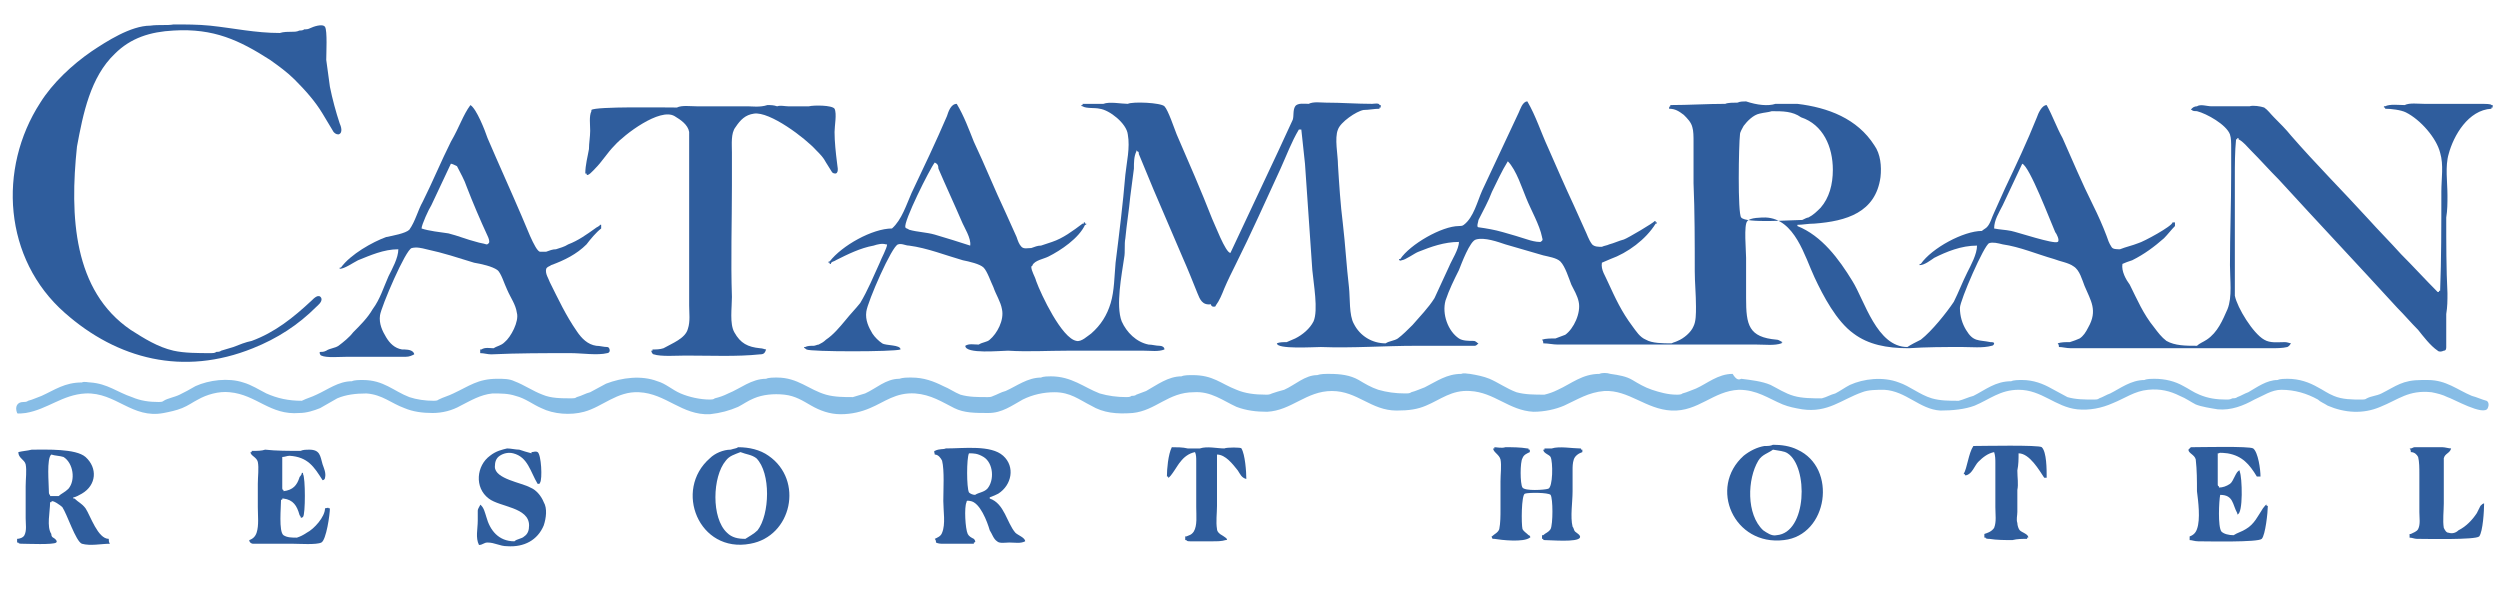 <?xml version="1.0" encoding="utf-8"?>
<!-- Generator: Adobe Illustrator 22.1.0, SVG Export Plug-In . SVG Version: 6.00 Build 0)  -->
<svg version="1.1" id="Layer_2_1_" xmlns="http://www.w3.org/2000/svg" xmlns:xlink="http://www.w3.org/1999/xlink" x="0px" y="0px"
	 viewBox="0 0 204.6 48.4" style="enable-background:new 0 0 204.6 48.4;" xml:space="preserve">
<style type="text/css">
	.st0{fill:#2F5D9D;}
	.st1{fill:#87BDE6;}
</style>
<path class="st0" d="M14.2,2c1,0,2,0,3,0.1c1.9,0.2,3.7,0.6,5.7,0.6c0.3-0.1,0.7-0.1,1-0.1c0.2,0,0.4,0,0.6-0.1c0.1,0,0.3,0,0.4-0.1
	c0.2,0,0.3,0,0.5-0.1c0.2-0.1,1-0.4,1.2-0.1c0.2,0.3,0.1,2.2,0.1,2.7c0.1,0.7,0.2,1.5,0.3,2.2c0.2,1,0.5,2.1,0.8,3
	c0.1,0.2,0.3,0.8-0.1,0.9c-0.2,0-0.3-0.1-0.4-0.2c-0.3-0.5-0.6-1-0.9-1.5c-0.6-1-1.4-1.9-2.3-2.8c-0.6-0.6-1.3-1.1-2-1.6
	c-2.5-1.6-4.6-2.6-7.9-2.4c-1.9,0.1-3.5,0.6-4.8,1.9c-2,1.9-2.6,4.9-3.1,7.6C5.7,17.7,6,23.8,10.7,27c1.1,0.7,2.2,1.4,3.5,1.7
	c0.9,0.2,2,0.2,3.1,0.2c0.1,0,0.3,0,0.4-0.1c0.1,0,0.3,0,0.4-0.1c0.3-0.1,0.7-0.2,1-0.3c0.5-0.2,1-0.4,1.5-0.5
	c1.9-0.7,3.4-1.9,4.9-3.3c0.2-0.2,0.6-0.6,0.8-0.2c0.1,0.3-0.3,0.6-0.4,0.7c-1.5,1.5-3.2,2.6-5.2,3.4c-5.7,2.3-11.1,0.9-15.4-2.9
	c-5-4.4-5.5-11.8-2-17.2c1-1.6,2.6-3.1,4.2-4.2c1.2-0.8,3.2-2.1,4.8-2.1C13,2,13.7,2.1,14.2,2z"/>
<path class="st0" d="M62.8,8.6c0.3,0,0.5,0,0.8,0.1c0.3-0.1,0.6,0,0.9,0c0.6,0,1.1,0,1.7,0c0.4-0.1,1.9-0.1,2.1,0.2
	c0.2,0.4,0,1.4,0,1.9c0,0.8,0.1,1.7,0.2,2.5c0,0.2,0.2,0.8-0.1,0.9c-0.1,0-0.2,0-0.3-0.1c-0.2-0.3-0.3-0.5-0.5-0.8
	c-0.2-0.4-0.5-0.7-0.8-1c-0.9-1-3.8-3.2-5.1-3c-0.7,0.1-1.1,0.5-1.5,1.1c-0.4,0.5-0.3,1.4-0.3,2.1c0,0.9,0,1.8,0,2.7
	c0,3-0.1,6.1,0,9.1c0,0.9-0.2,2.2,0.2,2.9c0.5,0.9,1.1,1.2,2.1,1.3c0.2,0,0.4,0.1,0.5,0.1c-0.1,0.3-0.2,0.4-0.5,0.4
	c-1.9,0.2-4,0.1-6.1,0.1c-0.7,0-2,0.1-2.6-0.1c-0.1,0-0.2-0.2-0.2-0.3c0,0,0,0,0.1,0c0,0,0,0,0-0.1c0.3,0,0.6,0,0.9-0.1
	c0.7-0.4,1.8-0.8,2-1.6c0.2-0.6,0.1-1.3,0.1-1.9c0-0.7,0-1.4,0-2.1c0-2.7,0-5.4,0-8.1c0-0.9,0-1.8,0-2.7c0-0.4,0-0.9,0-1.3
	c-0.1-0.6-0.7-1-1.2-1.3c-1.2-0.7-4.1,1.5-4.9,2.4c-0.6,0.6-1,1.3-1.6,1.9c-0.1,0.1-0.7,0.8-0.7,0.4c0,0,0,0-0.1,0
	c0-0.7,0.2-1.4,0.3-2c0-0.5,0.1-1,0.1-1.5c0-0.5-0.1-1.2,0.1-1.6c0,0,0,0,0-0.1c0.3-0.3,6-0.2,7-0.2c0.4-0.2,1.1-0.1,1.6-0.1
	c1.4,0,2.8,0,4.2,0C61.5,8.7,62.2,8.8,62.8,8.6z"/>
<path class="st1" d="M142.5,31c0.8,0.1,1.7,0.2,2.4,0.5c0.6,0.3,1.2,0.7,1.9,0.9c0.7,0.2,1.5,0.2,2.3,0.2c0.4-0.1,0.7-0.3,1.1-0.4
	c0.4-0.2,0.8-0.5,1.2-0.7c1.1-0.5,2.7-0.7,4-0.2c0.9,0.3,1.7,1,2.7,1.3c0.7,0.2,1.4,0.2,2.2,0.2c0.4-0.1,0.8-0.3,1.2-0.4
	c1-0.5,1.8-1.2,3.1-1.2c0.2-0.1,0.6-0.1,0.9-0.1c0.9,0,1.7,0.3,2.4,0.7c0.4,0.2,0.9,0.5,1.3,0.7c0.7,0.2,1.4,0.2,2.2,0.2
	c0.1,0,0.3,0,0.4-0.1c0.3-0.1,0.6-0.3,0.9-0.4c0.8-0.4,1.7-1.1,2.8-1.1c0.2-0.1,0.6-0.1,0.8-0.1c0.9,0,1.7,0.2,2.4,0.6
	c0.4,0.2,0.8,0.5,1.3,0.7c0.7,0.3,1.4,0.4,2.2,0.4c0.2,0,0.3,0,0.5-0.1c0.1,0,0.3,0,0.4-0.1c0.3-0.1,0.6-0.3,0.9-0.4
	c0.7-0.4,1.5-1,2.4-1c0.2-0.1,0.6-0.1,0.8-0.1c1,0,1.8,0.3,2.5,0.7c0.4,0.2,0.8,0.5,1.3,0.7c0.7,0.3,1.5,0.3,2.3,0.3
	c0.1,0,0.3,0,0.4-0.1c0.4-0.2,0.8-0.2,1.2-0.4c1.2-0.6,1.7-1.1,3.3-1.1c0.2,0,0.4,0,0.5,0c1.5,0,2.4,0.8,3.6,1.3
	c0.4,0.1,0.8,0.3,1.2,0.4c0.2,0.1,0.2,0.4,0.1,0.6c-0.3,0.7-2.9-0.8-3.3-0.9c-0.4-0.2-0.8-0.3-1.3-0.4c-1.9-0.2-2.7,0.6-4.2,1.2
	c-1.4,0.6-2.9,0.5-4.3-0.1c-0.3-0.2-0.6-0.3-0.8-0.5c-0.9-0.5-1.9-0.8-3-0.8c-0.8,0-1.5,0.5-2.2,0.8c-0.9,0.5-1.9,0.9-3,0.8
	c-0.6-0.1-1.3-0.2-1.8-0.4c-0.4-0.2-0.8-0.5-1.3-0.7c-0.8-0.4-1.6-0.6-2.6-0.5c-1.1,0.1-1.9,0.7-2.9,1.1c-0.9,0.4-1.9,0.6-2.9,0.5
	c-1.8-0.2-2.9-1.6-4.8-1.6c-1.5,0-2.4,0.8-3.6,1.3c-0.8,0.3-1.8,0.4-2.8,0.4c-1.7-0.1-2.8-1.6-4.6-1.7c-0.6,0-1.3,0-1.8,0.2
	c-1.7,0.6-2.8,1.7-4.9,1.4c-0.6-0.1-1.1-0.2-1.6-0.4c-1.2-0.5-2.1-1.2-3.6-1.2c-2.1,0.1-3.3,1.8-5.5,1.7c-2.1-0.1-3.5-1.7-5.5-1.6
	c-1.3,0.1-2.2,0.7-3.3,1.2c-0.7,0.3-1.6,0.5-2.5,0.5c-2-0.1-3.2-1.6-5.2-1.7c-1.5-0.1-2.4,0.7-3.6,1.2c-0.7,0.3-1.4,0.4-2.4,0.4
	c-2.1,0-3.2-1.6-5.3-1.6c-2.1,0-3.3,1.6-5.3,1.7c-0.9,0-1.7-0.1-2.5-0.4c-1.1-0.5-2.1-1.3-3.5-1.2c-2.1,0-3.1,1.5-5,1.7
	c-1.3,0.1-2.4,0-3.4-0.6c-1-0.5-1.7-1.1-3-1.1c-0.9,0-1.8,0.2-2.6,0.6c-0.9,0.5-1.7,1.1-2.8,1.1c-1.1,0-2,0-2.8-0.4
	c-1-0.5-1.9-1.1-3.2-1.2c-1.6-0.1-2.5,0.7-3.7,1.2c-0.7,0.3-1.5,0.5-2.4,0.5c-0.9,0-1.7-0.3-2.4-0.7c-0.7-0.4-1.3-0.8-2.2-0.9
	c-0.9-0.1-1.8,0-2.5,0.3c-0.5,0.2-0.9,0.5-1.3,0.7c-0.7,0.3-1.4,0.5-2.3,0.6c-2.3,0.1-3.6-1.7-5.8-1.8c-1.8-0.1-3,1.2-4.5,1.6
	c-1.1,0.3-2.5,0.2-3.5-0.3c-0.7-0.3-1.3-0.8-2.1-1c-0.6-0.2-1.2-0.2-1.9-0.2c-1,0.1-1.8,0.6-2.6,1c-0.7,0.4-1.5,0.6-2.3,0.6
	c-0.8,0-1.6-0.1-2.3-0.4c-1.1-0.4-1.8-1.1-3.1-1.2c-0.9,0-1.7,0.1-2.4,0.4c-0.5,0.3-0.9,0.5-1.4,0.8c-0.5,0.2-1.1,0.4-1.7,0.4
	c-2.4,0.2-3.5-1.5-5.7-1.7c-0.9-0.1-1.9,0.2-2.6,0.6c-0.4,0.2-0.8,0.5-1.3,0.7c-0.5,0.2-1,0.3-1.5,0.4c-2.6,0.5-3.9-1.7-6.4-1.6
	c-1.9,0.1-3.1,1.3-4.9,1.6c-0.1,0-0.7,0.1-0.7,0c-0.2-0.5,0-0.9,0.5-0.9c0.1,0,0.3,0,0.4-0.1c0.4-0.1,0.8-0.3,1.1-0.4
	c1.1-0.5,1.9-1.1,3.3-1.1c0.2-0.1,0.5,0,0.7,0c1.4,0.1,2.2,0.8,3.4,1.2c0.7,0.3,1.4,0.4,2.2,0.4c0.1,0,0.3,0,0.4-0.1
	c0.3-0.2,0.9-0.3,1.3-0.5c0.4-0.2,0.8-0.4,1.3-0.7c1.1-0.5,2.7-0.7,3.9-0.3c0.7,0.2,1.3,0.6,1.9,0.9c0.9,0.4,1.8,0.6,2.9,0.6
	c0.4-0.2,0.8-0.3,1.2-0.5c0.9-0.4,1.8-1.1,2.9-1.1c0.2-0.1,0.6-0.1,0.9-0.1c1.7,0,2.5,0.9,3.8,1.4c0.6,0.2,1.3,0.3,2,0.3
	c0.1,0,0.3,0,0.4-0.1c0.4-0.2,0.8-0.3,1.2-0.5c1.3-0.6,2-1.2,3.6-1.2c0.5,0,1,0,1.4,0.2c0.8,0.3,1.5,0.8,2.3,1.1
	c0.7,0.3,1.5,0.3,2.4,0.3c0.1,0,0.3,0,0.4-0.1c0.4-0.1,0.7-0.3,1.1-0.4c0.4-0.2,0.9-0.5,1.3-0.7c1.3-0.5,2.9-0.7,4.2-0.2
	c0.7,0.2,1.2,0.7,1.9,1c0.7,0.3,1.6,0.5,2.4,0.5c0.1,0,0.3,0,0.4-0.1c0.4-0.1,0.7-0.2,1.1-0.4c1-0.4,1.9-1.2,3.1-1.2
	c0.2-0.1,0.6-0.1,0.9-0.1c1.7,0,2.6,1,4,1.4c0.7,0.2,1.5,0.2,2.2,0.2c0.3-0.1,0.7-0.2,1-0.3c0.9-0.4,1.7-1.2,2.8-1.2
	c0.3-0.1,0.6-0.1,1-0.1c1,0,1.8,0.3,2.6,0.7c0.5,0.2,0.9,0.5,1.4,0.7c0.7,0.2,1.4,0.2,2.2,0.2c0.2,0,0.3,0,0.5-0.1
	c0.3-0.1,0.6-0.3,1-0.4c0.9-0.4,1.8-1.1,2.9-1.1c0.2-0.1,0.6-0.1,0.8-0.1c1.7,0,2.7,0.9,4,1.4c0.7,0.2,1.4,0.3,2.2,0.3
	c0.1,0,0.3,0,0.4-0.1c0.1,0,0.3,0,0.4-0.1c0.3-0.1,0.5-0.2,0.8-0.3c0.9-0.5,1.8-1.2,2.9-1.2c0.2-0.1,0.6-0.1,0.9-0.1
	c1.7,0,2.3,0.7,3.6,1.2c0.7,0.3,1.5,0.4,2.4,0.4c0.2,0,0.3,0,0.5-0.1c0.3-0.1,0.6-0.2,1-0.3c0.9-0.4,1.7-1.2,2.7-1.2
	c0.3-0.1,0.6-0.1,1-0.1c0.9,0,1.7,0.1,2.4,0.5c0.5,0.3,1,0.6,1.6,0.8c0.7,0.2,1.4,0.3,2.2,0.3c0.2,0,0.4,0,0.5-0.1
	c0.4-0.1,0.8-0.3,1.1-0.4c1-0.5,1.8-1.1,3-1.1c0.2-0.1,0.5,0,0.7,0c0.6,0.1,1.1,0.2,1.6,0.4c0.7,0.3,1.4,0.8,2.2,1.1
	c0.7,0.2,1.5,0.2,2.3,0.2c0.4-0.1,0.7-0.2,1.1-0.4c1.1-0.5,2-1.3,3.4-1.3c0.2-0.1,0.6-0.1,0.9,0c0.7,0.1,1.3,0.2,1.8,0.5
	c0.5,0.3,1,0.6,1.6,0.8c0.6,0.2,1.3,0.4,2,0.4c0.2,0,0.4,0,0.5-0.1c0.4-0.1,0.8-0.3,1.1-0.4c0.9-0.4,1.8-1.2,3-1.2
	C142.1,31.1,142.3,31.1,142.5,31z"/>
<path class="st0" d="M161.5,36.5c0.7,0,5.4-0.1,5.6,0.1c0.4,0.4,0.4,1.8,0.4,2.5c-0.1,0-0.1,0-0.2,0c-0.4-0.6-1.2-2-2.1-2
	c0,0.5,0,0.9-0.1,1.4c0,0.6,0.1,1.1,0,1.6c0,0.6,0,1.2,0,1.8c0,0.3-0.1,0.6,0,0.9c0,0.2,0.1,0.5,0.2,0.6c0.2,0.2,0.7,0.3,0.7,0.6
	c0,0,0,0-0.1,0c0,0,0,0,0,0.1c-0.4,0-0.8,0-1.2,0.1c-0.6,0-1.3,0-1.9-0.1c-0.1,0-0.3,0-0.3-0.1c0,0,0,0-0.1,0c0-0.1,0-0.2,0-0.3
	c0.3-0.1,0.6-0.2,0.8-0.5c0.2-0.5,0.1-1.1,0.1-1.7c0-1.2,0-2.4,0-3.6c0-0.3,0-0.6-0.1-0.9c-0.5,0.1-0.9,0.4-1.3,0.8
	c-0.3,0.3-0.5,1-1,1.1c-0.1,0-0.1,0-0.1-0.1c0,0,0,0-0.1,0C161,38.3,161.1,37.1,161.5,36.5z"/>
<path class="st0" d="M123.2,36.6c0.6,0,1.2,0,1.8,0.1c0.1,0,0.1,0,0.1,0.1c0,0,0,0,0.1,0c0,0.1,0,0.1,0,0.2
	c-0.2,0.1-0.5,0.2-0.6,0.5c-0.2,0.3-0.2,2.1,0,2.4c0.2,0.3,1.8,0.2,2.1,0.1c0.4-0.1,0.4-2.2,0.2-2.6c-0.1-0.2-0.6-0.3-0.6-0.6
	c0,0,0,0,0.1,0c0,0,0,0,0-0.1c0.2,0,0.4,0,0.6,0c0.6-0.2,1.7,0,2.3,0c0.1,0,0.1,0,0.1,0.1c0,0,0,0,0.1,0c0,0.1,0,0.1,0,0.2
	c-0.3,0.1-0.6,0.3-0.7,0.6c-0.1,0.3-0.1,0.6-0.1,0.9c0,0.6,0,1.2,0,1.7c0,0.9-0.2,2.1,0,2.9c0.1,0.1,0.1,0.3,0.2,0.4
	c0.1,0.1,0.5,0.3,0.4,0.5c-0.2,0.4-2.4,0.2-2.9,0.2c-0.1,0-0.1,0-0.1-0.1c0,0,0,0-0.1,0c0-0.1,0-0.2,0-0.3c0,0,0,0,0.1,0
	c0.2-0.2,0.4-0.2,0.6-0.5c0.2-0.4,0.2-2.5,0-2.8c-0.2-0.2-1.8-0.2-2.1-0.1c-0.3,0.1-0.3,2.5-0.2,2.9c0.1,0.2,0.3,0.3,0.5,0.5
	c0.1,0,0.2,0.2,0.1,0.2c-0.5,0.4-2.3,0.2-2.9,0.1c-0.1,0-0.2,0-0.2-0.1c0-0.1-0.1-0.1,0-0.1c0.2-0.2,0.5-0.3,0.6-0.6
	c0.1-0.5,0.1-1.1,0.1-1.6c0-0.8,0-1.5,0-2.3c0-0.6,0.1-1.3,0-1.8c-0.1-0.4-0.6-0.6-0.6-0.9c0,0,0,0,0.1,0c0,0,0,0,0-0.1
	C122.5,36.6,122.9,36.7,123.2,36.6z"/>
<path class="st0" d="M179.3,36.6c0.8,0,4.8-0.1,5.1,0.1c0.4,0.3,0.6,1.7,0.6,2.3c-0.1,0-0.2,0-0.3,0c-0.6-1-1.2-1.7-2.4-1.9
	c-0.1,0-0.7-0.1-0.7,0c0,0,0,0-0.1,0c0,0.8,0,1.7,0,2.5c0,0.1,0,0.2,0.1,0.2c0,0,0,0,0,0.1c0.3,0,0.6-0.1,0.9-0.3
	c0.3-0.2,0.5-1.1,0.8-1.1c0,0,0,0,0,0.1c0.2,0.4,0.3,3.5-0.2,3.5c0,0,0,0,0-0.1c-0.4-0.7-0.3-1.5-1.4-1.5c-0.1,0.5-0.2,2.6,0.1,3
	c0.2,0.2,0.6,0.3,1,0.3c0.3-0.2,0.7-0.3,1-0.5c0.7-0.4,1-1.1,1.4-1.7c0.1-0.1,0.2-0.3,0.3-0.3c0,0,0,0,0,0.1c0,0,0,0,0.1,0
	c0,0.5-0.2,2.4-0.5,2.7c-0.3,0.3-4.5,0.2-5.2,0.2c-0.3,0-0.5-0.1-0.7-0.1c0-0.1,0-0.2,0-0.3c0.3-0.1,0.5-0.3,0.6-0.6
	c0.3-0.8,0.1-2.3,0-3.1c0-0.9,0-1.7-0.1-2.6c-0.1-0.4-0.6-0.5-0.6-0.8C179.2,36.7,179.3,36.6,179.3,36.6z"/>
<path class="st0" d="M197.6,36.6c0.8,0,1.5,0,2.3,0c0.2,0,0.5,0.1,0.7,0.1c-0.1,0.4-0.5,0.4-0.6,0.8c0,0.4,0,0.8,0,1.2
	c0,0.8,0,1.6,0,2.5c0,0.6-0.1,1.4,0,2c0.1,0.2,0.2,0.4,0.4,0.4c0.3,0.1,0.6,0,0.8-0.2c0.6-0.3,1.1-0.8,1.5-1.4
	c0.1-0.2,0.2-0.4,0.3-0.6c0.1-0.1,0.2-0.2,0.3-0.2c0,0.6-0.1,2.3-0.4,2.7c-0.3,0.3-4.4,0.2-5.1,0.2c-0.2,0-0.4-0.1-0.6-0.1
	c0-0.1,0-0.2,0-0.3c0,0,0.1,0,0.1,0c0.2-0.1,0.5-0.2,0.6-0.4c0.2-0.4,0.1-0.9,0.1-1.4c0-1,0-2,0-3.1c0-0.5,0-1-0.1-1.4
	c-0.1-0.2-0.3-0.4-0.6-0.4c0-0.1,0-0.2-0.1-0.3c0,0,0,0,0.1,0C197.4,36.7,197.5,36.6,197.6,36.6z"/>
<path class="st0" d="M95.9,36.6c0.4,0,0.9,0,1.3,0.1c0.3,0,0.6,0,1,0c0.6-0.2,1.4,0,2,0c0.2-0.1,1.4-0.1,1.4,0
	c0.3,0.5,0.4,1.9,0.4,2.5c-0.4-0.1-0.5-0.4-0.7-0.7c-0.4-0.5-1-1.3-1.7-1.3c0,1.4,0,2.8,0,4.2c0,0.6-0.1,1.3,0,1.9
	c0,0.2,0.2,0.4,0.4,0.5c0,0,0.7,0.4,0.3,0.4c-0.3,0.1-0.7,0.1-1,0.1c-0.6,0-1.3,0-1.9,0c-0.1,0-0.3,0-0.3-0.1c0,0,0,0-0.1,0
	c0-0.1,0-0.2,0-0.3c0,0,0,0,0.1,0c0.2-0.1,0.4-0.1,0.6-0.4c0.3-0.5,0.2-1.3,0.2-2c0-1.3,0-2.5,0-3.8c0-0.2,0-0.5-0.1-0.7
	c-0.5,0.1-0.9,0.4-1.2,0.8c-0.2,0.2-0.8,1.3-1,1.3c0,0,0,0,0-0.1c0,0,0,0-0.1,0C95.5,38.4,95.6,37.2,95.9,36.6z"/>
<path class="st0" d="M41.5,36.7c0.3,0,0.7,0.1,1,0.1c0.3,0.1,0.6,0.2,1,0.3c0,0,0,0,0-0.1c0.2,0,0.3-0.1,0.5,0
	c0.3,0.2,0.4,2.2,0.2,2.5c0,0.1-0.1,0.1-0.2,0.1c-0.6-1-0.8-2.2-2-2.5c-0.4-0.1-0.8,0-1.1,0.2c-0.3,0.2-0.4,0.5-0.4,0.9
	c0,1,2.2,1.3,2.9,1.7c0.5,0.2,0.9,0.7,1.1,1.2c0.3,0.5,0.2,1.3,0,1.9c-0.5,1.2-1.6,1.8-3,1.7c-0.6,0-1-0.3-1.6-0.3
	c-0.3,0-0.4,0.2-0.7,0.2c-0.3-0.6-0.1-1.3-0.1-2c0-0.3,0-0.5,0-0.8c0-0.2,0.2-0.4,0.2-0.5c0.3,0.2,0.4,0.7,0.5,1c0.3,1.1,1,2,2.3,2
	c0.2-0.2,0.6-0.2,0.8-0.4c0.3-0.2,0.4-0.5,0.4-0.9c0-1.5-2.4-1.5-3.3-2.2c-1.2-0.9-1-2.7,0.1-3.5C40.6,36.9,41.1,36.8,41.5,36.7z"/>
<path class="st0" d="M21.7,36.8c0.9,0.1,1.9,0.1,2.9,0.1c0.2-0.1,0.5-0.1,0.7-0.1c0.9,0,0.9,0.5,1.1,1.2c0.1,0.3,0.3,0.7,0.2,1.1
	c0,0.1-0.1,0.2-0.2,0.2c-0.7-1.1-1.2-1.9-2.7-2c-0.2,0-0.4,0.1-0.6,0.1c0,0.8,0,1.7,0,2.5c0,0.1,0,0.2,0.1,0.2c0,0,0,0,0,0.1
	c0.8-0.1,1.1-0.5,1.3-1.1c0-0.1,0.2-0.2,0.2-0.4c0,0,0.1,0,0.1,0c0,0,0,0,0,0.1c0.2,0.3,0.2,3.3,0,3.5c-0.1,0.1-0.2,0.1-0.2,0
	c0-0.1-0.1-0.1-0.1-0.2c-0.2-0.7-0.5-1.2-1.3-1.3c0,0,0,0-0.1,0c0,0,0,0,0,0.1c0,0,0,0-0.1,0c0,0.6-0.2,2.6,0.2,2.9
	c0.3,0.2,0.7,0.2,1.1,0.2c0.3-0.1,0.5-0.2,0.8-0.4c0.6-0.3,1.5-1.3,1.5-2c0.1,0,0.3-0.1,0.3,0c0,0,0,0,0.1,0c0,0.5-0.3,2.6-0.7,2.8
	c-0.4,0.2-1.8,0.1-2.3,0.1c-0.8,0-1.5,0-2.3,0c-0.3,0-0.7,0-1,0c-0.1,0-0.3-0.1-0.3-0.3c0.3-0.1,0.5-0.3,0.6-0.6
	c0.2-0.6,0.1-1.4,0.1-2.1c0-0.7,0-1.3,0-1.9c0-0.6,0.1-1.3,0-1.8c-0.1-0.4-0.6-0.5-0.6-0.8c0,0,0,0,0.1,0c0,0,0,0,0-0.1
	C21.1,36.9,21.4,36.9,21.7,36.8z"/>
<path class="st0" d="M2.6,36.8c1.2,0,3.6-0.1,4.4,0.6c1,0.9,0.9,2.3-0.3,3c-0.2,0.1-0.5,0.3-0.7,0.3c0,0,0,0,0,0.1c0,0,0,0,0.1,0
	c0.3,0.3,0.6,0.4,0.9,0.8c0.4,0.6,1,2.5,1.9,2.5c0,0.1,0,0.3,0.1,0.4c-0.7,0-1.6,0.2-2.3,0c-0.5-0.2-1.2-2.4-1.6-3
	c-0.1-0.1-0.9-0.7-0.9-0.4c0,0,0,0-0.1,0c0,0.8-0.3,2,0.1,2.6C4.2,44,4.4,44,4.5,44.1c0.1,0.1,0.2,0.2,0.1,0.3
	c-0.2,0.2-2.4,0.1-2.8,0.1c-0.1,0-0.3,0-0.3-0.1c0,0,0,0-0.1,0c0-0.1,0-0.2,0-0.3C1.6,44.1,1.9,44,2,43.8c0.2-0.4,0.1-0.9,0.1-1.4
	c0-0.9,0-1.7,0-2.6c0-0.6,0.1-1.3,0-1.8c-0.1-0.4-0.6-0.5-0.6-1C1.9,36.9,2.2,36.9,2.6,36.8z M4.2,37.2C4.2,37.3,4.2,37.3,4.2,37.2
	c-0.4,0.3-0.2,2.4-0.2,3c0,0.1,0,0.3,0.1,0.3c0,0,0,0,0,0.1c0.2,0,0.5,0,0.7,0C5,40.4,5.3,40.3,5.6,40c0.6-0.7,0.4-2.1-0.4-2.6
	C4.9,37.3,4.5,37.3,4.2,37.2z"/>
<path class="st0" d="M60.4,36.6c0.9,0,1.8,0.2,2.5,0.7c2.9,2,1.9,6.6-1.5,7.2c-4.2,0.8-6.3-4.4-3.3-7c0.4-0.4,1.1-0.7,1.7-0.7
	C60.1,36.7,60.3,36.7,60.4,36.6z M60.6,37c-0.5,0.2-0.9,0.3-1.2,0.7c-1.1,1.3-1.2,4.7,0.1,5.9c0.4,0.4,0.9,0.5,1.5,0.5
	c0.3-0.2,0.7-0.4,1-0.7c1-1.3,1.1-4.7-0.1-5.9C61.5,37.2,61.1,37.2,60.6,37z"/>
<path class="st0" d="M77.4,36.7c1.5,0,3.7-0.3,4.7,0.6c1,0.9,0.7,2.4-0.4,3.1c-0.2,0.1-0.4,0.2-0.7,0.3c0,0,0,0,0,0.1
	c1.2,0.4,1.4,2,2.1,2.8c0.2,0.2,0.8,0.4,0.8,0.7c-0.4,0.2-0.8,0.1-1.3,0.1c-0.3,0-0.8,0.1-1-0.1c-0.3-0.2-0.4-0.6-0.6-0.9
	c-0.2-0.7-0.8-2.3-1.6-2.4c-0.1,0-0.3-0.1-0.3,0.1c-0.2,0.4-0.1,2.2,0.1,2.6c0.1,0.2,0.3,0.3,0.5,0.4c0.1,0.1,0.2,0.3,0,0.3
	c0,0,0,0,0,0.1c-0.8,0-1.7,0-2.5,0c-0.2,0-0.4,0-0.6-0.1c0-0.1,0-0.2-0.1-0.3c0.2-0.1,0.5-0.2,0.6-0.5c0.3-0.7,0.1-1.8,0.1-2.6
	c0-0.9,0.1-2.5-0.1-3.3c-0.1-0.2-0.3-0.5-0.6-0.5c0-0.1-0.1-0.3,0-0.3C76.9,36.7,77.2,36.8,77.4,36.7z M79.3,37.1
	c-0.2,0.4-0.2,2.8,0,3.2c0.1,0.1,0.3,0.2,0.5,0.2c0.3-0.2,0.7-0.2,1-0.5c0.6-0.7,0.5-2.1-0.3-2.6C80,37.1,79.7,37.1,79.3,37.1z"/>
<path class="st0" d="M38.5,8.6c0.5,0.3,1.2,2.1,1.4,2.7c0.9,2.1,1.9,4.3,2.8,6.4c0.2,0.4,1.1,2.9,1.5,2.9c0.2,0,0.3,0,0.5,0
	c0.3-0.1,0.5-0.2,0.8-0.2c0.3-0.1,0.7-0.2,1-0.4c0.8-0.3,1.5-0.8,2.2-1.3c0.1-0.1,0.4-0.2,0.4-0.3c0,0,0.1,0,0.1,0
	c0,0.1,0,0.2,0,0.3c-0.4,0.3-0.9,0.9-1.2,1.3c-0.8,0.8-1.8,1.3-2.9,1.7c-0.1,0.1-0.3,0.1-0.4,0.3c-0.1,0.4,0.2,0.8,0.3,1.1
	c0.7,1.4,1.3,2.7,2.2,4c0.4,0.6,0.9,1.1,1.6,1.2c0.3,0,0.6,0.1,0.9,0.1c0.1,0,0.2,0.1,0.2,0.3c0,0.1-0.1,0.2-0.2,0.2
	c-0.8,0.2-2.1,0-3,0c-2.2,0-4.3,0-6.5,0.1c-0.3,0-0.6-0.1-0.9-0.1c0-0.1,0-0.2,0-0.3c0,0,0,0,0.1,0c0.3-0.2,0.7-0.1,1-0.1
	c0.3-0.2,0.6-0.2,0.9-0.5c0.5-0.4,1.2-1.7,1-2.4c-0.1-0.7-0.5-1.2-0.8-1.9c-0.2-0.4-0.5-1.4-0.8-1.6c-0.4-0.3-1.3-0.5-1.9-0.6
	c-1.3-0.4-2.5-0.8-3.9-1.1c-0.4-0.1-0.8-0.2-1.2-0.1c-0.5,0.1-2.5,4.8-2.6,5.5c-0.1,0.7,0.2,1.3,0.5,1.8c0.3,0.5,0.7,0.9,1.3,1
	c0.3,0,0.7,0,0.9,0.2c0,0,0.1,0.1,0.1,0.2c-0.2,0.1-0.4,0.2-0.7,0.2c-1.6,0-3.2,0-4.8,0c-0.6,0-1.7,0.1-2.1-0.1
	c-0.1,0-0.2-0.3-0.1-0.3c0.2,0,0.3,0,0.5-0.1c0.3-0.2,0.7-0.2,1-0.4c0.4-0.3,0.9-0.7,1.2-1.1c0.6-0.6,1.2-1.2,1.6-1.9
	c0.6-0.8,0.9-1.8,1.3-2.7c0.3-0.6,0.8-1.5,0.8-2.2c-1.2,0-2.3,0.5-3.3,0.9c-0.4,0.2-1.1,0.7-1.5,0.7c0,0,0-0.1,0-0.1c0,0,0,0,0.1,0
	c0.8-1.1,2.6-2.1,3.7-2.5c0.5-0.1,1.6-0.3,1.9-0.6c0.5-0.7,0.7-1.6,1.1-2.3c0.8-1.6,1.5-3.3,2.3-4.9C37.6,10.4,37.9,9.4,38.5,8.6z
	 M36.9,13.4c-0.5,1.1-1.1,2.3-1.6,3.4c-0.2,0.3-0.8,1.6-0.8,1.9c0.6,0.2,1.5,0.3,2.2,0.4c0.8,0.2,1.5,0.5,2.3,0.7
	c0.3,0.1,0.5,0.1,0.8,0.2c0.1,0,0.1,0,0.2-0.1c0.1-0.1,0-0.4-0.1-0.6c-0.6-1.3-1.2-2.7-1.7-4c-0.2-0.6-0.5-1.1-0.8-1.7
	C37.2,13.5,37,13.4,36.9,13.4z"/>
<path class="st0" d="M145.3,8.5c0.6,0,1.2,0,1.8,0c2.5,0.3,4.9,1.2,6.3,3.4c0.5,0.7,0.6,1.7,0.5,2.6c-0.4,2.9-2.8,3.6-5.4,3.8
	c-0.5,0-1,0.1-1.4,0.1c0,0,0,0,0,0.1c2,0.8,3.4,2.7,4.5,4.5c1,1.6,2,5.4,4.5,5.4c0.3-0.2,0.7-0.4,1.1-0.6c0.9-0.7,2.1-2.2,2.7-3.1
	c0.4-0.8,0.7-1.6,1.1-2.4c0.3-0.6,0.8-1.5,0.8-2.2c-1.3,0-2.5,0.5-3.5,1c-0.3,0.2-0.8,0.6-1.2,0.6c0,0,0-0.1,0-0.1c0,0,0,0,0.1,0
	c0.9-1.3,3.5-2.7,5-2.7c0.1-0.1,0.3-0.2,0.4-0.3c0.3-0.3,0.4-0.8,0.6-1.2c0.3-0.7,0.6-1.3,0.9-2c0.9-1.9,1.8-3.8,2.6-5.8
	c0.1-0.3,0.4-1,0.8-1c0.5,0.9,0.8,1.8,1.3,2.7c0.8,1.8,1.6,3.7,2.5,5.5c0.4,0.8,0.8,1.7,1.1,2.5c0.1,0.3,0.2,0.6,0.4,0.9
	c0.1,0.2,0.4,0.2,0.7,0.2c0.5-0.2,1-0.3,1.5-0.5c0.4-0.1,2.8-1.4,2.8-1.7c0.1,0,0.1,0,0.2,0c0,0.1,0,0.2,0,0.3
	c-0.3,0.3-0.6,0.7-0.9,1c-0.8,0.7-1.6,1.3-2.6,1.8c-0.3,0.1-0.6,0.2-0.8,0.3c-0.1,0.6,0.3,1.3,0.6,1.7c0.6,1.2,1.1,2.4,2,3.5
	c0.3,0.4,0.6,0.8,1,1.1c0.7,0.4,1.6,0.4,2.5,0.4c0.2-0.2,0.5-0.3,0.8-0.5c0.9-0.6,1.3-1.6,1.7-2.5c0.4-1,0.2-2.4,0.2-3.6
	c0-2.5,0.1-5,0.1-7.6c0-0.7,0-1.3,0-2c0-0.4,0-0.8-0.1-1.1c-0.3-0.8-1.9-1.7-2.7-1.9c-0.1,0-0.4,0-0.4-0.1c0,0,0,0-0.1,0
	c0.1-0.2,0.3-0.3,0.5-0.3c0.3-0.2,0.8,0,1.2,0c1,0,2.1,0,3.1,0c0.3-0.1,0.9,0,1.2,0.1c0.3,0.2,0.5,0.5,0.8,0.8c0.5,0.5,1,1,1.4,1.5
	c2,2.3,4.2,4.5,6.3,6.8c0.9,1,1.8,1.9,2.7,2.9c1,1,2,2.1,3,3.1c0,0,0.1,0,0.1,0c0,0,0,0,0-0.1c0,0,0,0,0.1,0
	c0.1-2.6,0.1-5.3,0.1-8.1c0-1.1,0.2-2.2-0.1-3.2c-0.3-1.2-1.6-2.7-2.8-3.3c-0.4-0.2-1.2-0.3-1.7-0.3c0-0.1,0-0.1-0.1-0.1
	c0,0,0-0.1,0-0.1c0,0,0.1,0,0.1,0c0.4-0.2,1.1-0.1,1.6-0.1c0.4-0.2,1.1-0.1,1.6-0.1c1.6,0,3.2,0,4.8,0c0.1,0,0.7,0,0.7,0.1
	c0,0,0,0,0.1,0c0,0.1,0,0.1,0,0.2c0,0,0,0-0.1,0c0,0,0,0,0,0.1c-1.9,0.1-3.1,2.2-3.5,3.7c-0.3,1-0.1,2.3-0.1,3.4
	c0,0.6,0,1.2-0.1,1.8c0,2.1,0,4.2,0.1,6.2c0,0.6,0,1.1-0.1,1.7c0,0.9,0,1.8,0,2.7c0,0.1,0,0.3-0.2,0.3c-0.2,0.1-0.4,0.1-0.5,0
	c-0.6-0.4-1.2-1.2-1.6-1.7c-0.6-0.6-1.1-1.2-1.7-1.8c-3.2-3.5-6.5-7-9.7-10.5c-0.8-0.8-1.5-1.6-2.3-2.4c-0.3-0.3-0.6-0.7-1-0.9
	c0,0,0,0,0-0.1c0,0-0.1,0-0.1,0c0,0,0,0,0,0.1c0,0,0,0-0.1,0c-0.1,1-0.1,2.1-0.1,3.1c0,1.3,0,2.7,0,4c0,1.3,0,2.6,0,3.9
	c0,0.6,0,1.2,0,1.8c0.2,1,1.5,3.1,2.4,3.6c0.5,0.3,1.1,0.2,1.7,0.2c0.2,0,0.4,0.1,0.5,0.1c-0.1,0.1-0.1,0.2-0.3,0.3
	c-0.4,0.1-0.9,0.1-1.4,0.1c-1,0-2,0-2.9,0c-4.5,0-8.9,0-13.4,0c-0.4,0-0.7-0.1-1-0.1c0-0.1,0-0.2-0.1-0.3c0.3-0.1,0.6-0.1,1-0.1
	c0.3-0.1,0.6-0.2,0.8-0.3c0.3-0.2,0.5-0.5,0.7-0.9c0.8-1.4,0.2-2.2-0.3-3.4c-0.2-0.5-0.4-1.3-0.9-1.6c-0.4-0.3-1.1-0.4-1.6-0.6
	c-1.4-0.4-2.8-1-4.2-1.2c-0.4-0.1-0.8-0.2-1.1-0.1c-0.4,0.1-2.4,4.7-2.4,5.3c0,0.7,0.2,1.3,0.5,1.8c0.6,1,1,0.8,2,1
	c0.1,0,0.3,0,0.3,0.1c0,0.1-0.1,0.2-0.2,0.2c-0.7,0.2-1.7,0.1-2.4,0.1c-1.5,0-2.9,0-4.4,0.1c-1.8,0-3.3-0.3-4.5-1.2
	c-1.4-1-2.5-3.1-3.2-4.6c-0.8-1.7-1.6-4.8-4-4.9c-0.3,0-1.3,0-1.5,0.3c-0.3,0.3-0.1,2.4-0.1,3c0,1.1,0,2.2,0,3.3
	c0,2.2,0.2,3.2,2.5,3.4c0.2,0,0.4,0.2,0.5,0.2c-0.1,0-0.1,0.1-0.1,0.1c-0.6,0.2-1.3,0.1-2,0.1c-1.2,0-2.4,0-3.5,0
	c-4.3,0-8.5,0-12.8,0c-0.4,0-0.8-0.1-1.2-0.1c0-0.1,0-0.2-0.1-0.3c0.3-0.1,0.7-0.1,1.1-0.1c0.3-0.1,0.5-0.2,0.8-0.3
	c0.7-0.5,1.3-1.8,1.1-2.7c-0.1-0.5-0.4-1-0.6-1.4c-0.2-0.5-0.5-1.5-0.9-1.9c-0.3-0.3-1-0.4-1.4-0.5c-1-0.3-2.1-0.6-3.1-0.9
	c-0.6-0.2-1.7-0.6-2.4-0.4c-0.5,0.1-1.2,2-1.4,2.5c-0.4,0.8-0.8,1.6-1.1,2.5c-0.3,1.1,0.2,2.5,1.1,3.1c0.3,0.2,0.8,0.2,1.2,0.2
	c0.2,0,0.3,0.2,0.4,0.2c-0.1,0.1-0.2,0.2-0.3,0.2c-0.6,0-1.1,0-1.7,0c-1,0-2,0-3.1,0c-2.6,0-5.2,0.2-7.8,0.1c-0.6,0-3.6,0.2-3.6-0.3
	c0.2-0.1,0.5-0.1,0.8-0.1c0.2-0.1,0.5-0.2,0.7-0.3c0.6-0.3,1.2-0.8,1.5-1.4c0.4-0.9,0-3.1-0.1-4.2c-0.2-2.9-0.4-5.8-0.6-8.7
	c-0.1-0.9-0.2-1.9-0.3-2.8c-0.1,0-0.1,0-0.2,0c-0.6,1-1,2.1-1.5,3.2c-1.2,2.6-2.4,5.3-3.7,7.9c-0.3,0.6-0.6,1.2-0.9,1.9
	c-0.2,0.5-0.4,1-0.7,1.4c0,0.1-0.1,0.1-0.2,0.1c-0.1,0-0.2-0.1-0.2-0.2C98.4,25,98.2,24.5,98,24c-0.4-1-0.8-2-1.2-2.9
	c-0.8-1.9-1.6-3.7-2.4-5.6c-0.4-1-0.8-1.9-1.2-2.9c0-0.1,0-0.2-0.1-0.2c-0.1-0.1-0.1-0.1-0.1-0.1c0,0,0,0.1,0,0.1
	c-0.2,0.4-0.2,0.9-0.2,1.4c-0.1,0.8-0.2,1.5-0.3,2.3c-0.1,1.1-0.3,2.3-0.4,3.4c-0.1,0.5,0,1.1-0.1,1.6c-0.2,1.4-0.7,3.9-0.2,5.2
	c0.4,0.9,1.2,1.7,2.2,1.9c0.3,0,0.6,0.1,0.9,0.1c0.2,0,0.4,0.1,0.4,0.3c-0.5,0.2-1.1,0.1-1.7,0.1c-0.6,0-1.3,0-1.9,0
	c-1.4,0-2.9,0-4.3,0c-1.6,0-3.3,0.1-4.9,0c-0.6,0-3.5,0.3-3.5-0.4c0.3-0.2,0.7-0.1,1.1-0.1c0.3-0.2,0.7-0.2,0.9-0.4
	c0.6-0.5,1.2-1.6,1-2.5c-0.1-0.6-0.5-1.2-0.7-1.8c-0.2-0.4-0.5-1.3-0.8-1.6c-0.3-0.3-1.2-0.5-1.7-0.6c-1.4-0.4-2.9-1-4.4-1.2
	c-0.3,0-0.6-0.2-0.9-0.1c-0.5,0.1-2.5,4.7-2.6,5.5c-0.1,0.7,0.2,1.3,0.5,1.8c0.2,0.3,0.5,0.6,0.8,0.8c0.3,0.2,1.5,0.1,1.5,0.5
	c-0.5,0.2-7.4,0.2-7.7,0c-0.1-0.1-0.2-0.1-0.2-0.2c0,0,0,0,0.1,0c0.2-0.1,0.4-0.1,0.7-0.1c0.1,0,0.3-0.1,0.4-0.1
	c0.2-0.1,0.4-0.2,0.6-0.4c0.6-0.4,1.1-1,1.6-1.6c0.4-0.5,0.8-0.9,1.2-1.4c0.6-1,1.1-2.2,1.6-3.3c0.1-0.3,0.6-1.2,0.6-1.5
	c0,0-0.1,0-0.1,0c-0.3-0.1-0.7,0-1,0.1c-1.1,0.2-2.1,0.7-3.1,1.2c-0.1,0.1-0.4,0.1-0.4,0.3c0,0-0.1,0-0.1,0c0,0,0,0,0-0.1
	c0,0,0,0-0.1,0c0-0.1,0-0.1,0.1-0.1c1-1.3,3.5-2.7,5.1-2.7c0.8-0.7,1.2-2,1.6-2.9c1-2.1,2-4.2,2.9-6.3c0.1-0.3,0.3-1,0.8-1
	c0.6,1,1,2.1,1.4,3.1c0.9,1.9,1.7,3.9,2.6,5.8c0.3,0.7,0.6,1.3,0.9,2c0.1,0.3,0.2,0.6,0.4,0.8c0.2,0.2,0.5,0.1,0.8,0.1
	c0.3-0.1,0.5-0.2,0.8-0.2c0.3-0.1,0.6-0.2,0.9-0.3c0.9-0.3,1.7-0.9,2.5-1.5c0,0,0.1,0,0.1,0c0,0,0,0,0-0.1c0,0,0,0,0.1,0
	c0,0,0,0,0,0.1c0,0,0,0,0.1,0c0,0.1,0,0.1-0.1,0.1c-0.5,1.1-2,2.1-3,2.6c-0.4,0.2-1.1,0.3-1.3,0.7c0,0,0,0.1-0.1,0.1
	c0,0.4,0.3,0.8,0.4,1.2c0.4,1.1,2.1,4.7,3.3,4.9c0.4,0.1,0.9-0.4,1.2-0.6c0.8-0.7,1.3-1.5,1.6-2.5c0.3-1,0.3-2.2,0.4-3.3
	c0.3-2.4,0.6-4.8,0.8-7.2c0.1-1,0.4-2.2,0.2-3.3c-0.1-0.9-1.5-2-2.3-2.1c-0.4-0.1-1.1,0-1.4-0.2c-0.1,0-0.2-0.1,0-0.1c0,0,0,0,0-0.1
	c0.6,0,1.1,0,1.7,0c0.5-0.2,1.5,0,2,0c0.4-0.2,2.7-0.1,3,0.2c0.3,0.3,0.8,1.8,1,2.3c1,2.3,2,4.6,2.9,6.9c0.2,0.4,1.1,2.8,1.5,2.8
	c1.3-2.8,2.6-5.5,3.9-8.3c0.4-0.9,0.8-1.7,1.2-2.6c0.1-0.3,0-0.8,0.2-1.1c0.2-0.3,0.8-0.2,1.1-0.2c0.4-0.2,1-0.1,1.4-0.1
	c1.3,0,2.5,0.1,3.8,0.1c0.1,0,0.6-0.1,0.6,0.1c0,0,0,0,0.1,0c0,0.1,0,0.1,0,0.2c0,0,0,0-0.1,0c0,0,0,0,0,0.1c-0.4,0-0.9,0.1-1.3,0.1
	c-0.6,0.1-1.9,1-2.1,1.6c-0.3,0.7,0,2.1,0,2.9c0.1,1.6,0.2,3.2,0.4,4.8c0.2,1.7,0.3,3.5,0.5,5.2c0.1,0.9,0,2.3,0.4,3
	c0.5,1,1.5,1.6,2.6,1.6c0.3-0.2,0.7-0.2,1-0.4c0.4-0.3,0.8-0.7,1.2-1.1c0.6-0.7,1.3-1.4,1.8-2.2c0.4-0.9,0.8-1.7,1.2-2.6
	c0.2-0.5,0.8-1.4,0.8-2c-1.2,0-2.3,0.4-3.3,0.8c-0.3,0.1-1.1,0.7-1.4,0.7c0,0-0.1,0.1-0.1,0c0,0,0,0-0.1,0c0,0,0,0,0-0.1
	c0,0,0,0,0.1,0c0.8-1.2,3.4-2.7,4.8-2.7c0.1,0,0.3,0,0.4-0.1c0.8-0.6,1.1-1.9,1.5-2.8c1-2.1,2-4.3,3-6.4c0.1-0.2,0.3-0.9,0.7-0.9
	c0.7,1.2,1.1,2.5,1.7,3.8c0.7,1.6,1.4,3.2,2.1,4.7c0.3,0.7,0.6,1.3,0.9,2c0.2,0.4,0.3,0.8,0.6,1.2c0.2,0.2,0.5,0.2,0.8,0.2
	c0.2-0.1,0.4-0.1,0.6-0.2c0.4-0.1,0.8-0.3,1.2-0.4c0.3-0.1,2.5-1.4,2.5-1.5c0,0,0.1,0,0.1,0c0,0,0,0,0,0.1c0,0,0,0,0.1,0
	c0,0.1,0,0.1-0.1,0.1c-0.8,1.3-2.3,2.4-3.7,2.9c-0.2,0.1-0.5,0.2-0.7,0.3c-0.1,0.6,0.3,1.1,0.5,1.6c0.6,1.3,1.1,2.4,2,3.6
	c0.3,0.4,0.6,0.9,1.1,1.1c0.5,0.3,1.4,0.3,2.1,0.3c0.2-0.1,0.3-0.1,0.5-0.2c0.5-0.2,1.1-0.7,1.3-1.2c0.2-0.4,0.2-1,0.2-1.6
	c0-1-0.1-2-0.1-2.9c0-2.3,0-4.9-0.1-7.2c0-0.5,0-0.9,0-1.4c0-0.7,0-1.4,0-2c0-0.4,0-0.9-0.1-1.2c-0.1-0.4-0.4-0.7-0.7-1
	c-0.4-0.3-0.7-0.5-1.2-0.5c0-0.1,0-0.2,0.1-0.2c0,0,0,0,0-0.1c1.5,0,3-0.1,4.5-0.1c0.2-0.1,0.7-0.1,1-0.1c0.2-0.1,0.5-0.1,0.7-0.1
	C143.8,8.6,144.7,8.7,145.3,8.5z M145,9.1c-0.3,0.1-0.6,0.1-1,0.2c-0.5,0.1-1,0.6-1.3,1c-0.1,0.2-0.3,0.5-0.3,0.7
	c-0.1,0.8-0.2,6.5,0.1,6.8c0.4,0.5,4.1,0.2,5,0.2c0.2-0.1,0.4-0.2,0.5-0.2c0.4-0.2,0.7-0.5,1-0.8c0.7-0.8,1-1.9,1-3.1
	c0-1.9-0.8-3.7-2.6-4.3C146.7,9.1,145.9,9.1,145,9.1z M123.4,13.2c-0.5,0.8-0.9,1.7-1.3,2.5c-0.3,0.8-0.7,1.5-1.1,2.3
	c0,0.1-0.2,0.6,0,0.6c0.7,0.1,1.3,0.2,2,0.4c0.7,0.2,1.4,0.4,2,0.6c0.3,0.1,0.7,0.2,1,0.2c0.1,0,0.1,0,0.2-0.1c0.1-0.1,0-0.2,0-0.3
	c-0.2-1-0.9-2.2-1.3-3.2C124.6,15.5,124.1,13.9,123.4,13.2z M165.5,13.4c-0.5,1.1-1.1,2.3-1.6,3.4c-0.3,0.6-0.7,1.2-0.7,1.9
	c0.5,0.1,0.9,0.1,1.4,0.2c0.5,0.1,3.5,1.1,3.8,0.9c0.2-0.1-0.1-0.7-0.2-0.8C167.8,18.1,166.1,13.6,165.5,13.4z M76.5,13.3
	c-0.4,0.5-2.6,4.9-2.4,5.3c0,0.1,0.2,0.1,0.3,0.2c0.7,0.2,1.4,0.2,2.1,0.4c1,0.3,2,0.6,2.9,0.9c0.1-0.6-0.5-1.5-0.7-2
	c-0.6-1.4-1.3-2.9-1.9-4.3C76.8,13.5,76.7,13.4,76.5,13.3z"/>
<path class="st0" d="M145.1,36.4c0.7,0,1.4,0.1,2,0.4c3.3,1.5,2.5,7-1.1,7.4c-4.1,0.5-6.2-4.3-3.3-6.9c0.5-0.4,1.1-0.7,1.7-0.8
	C144.7,36.5,144.9,36.5,145.1,36.4z M145.1,36.8c-0.4,0.3-0.9,0.4-1.2,0.9c-0.9,1.5-1,4.4,0.4,5.7c0.3,0.2,0.7,0.5,1.1,0.4
	c2.5-0.2,2.6-5.6,0.9-6.7C146,36.9,145.6,36.9,145.1,36.8z"/>
</svg>
